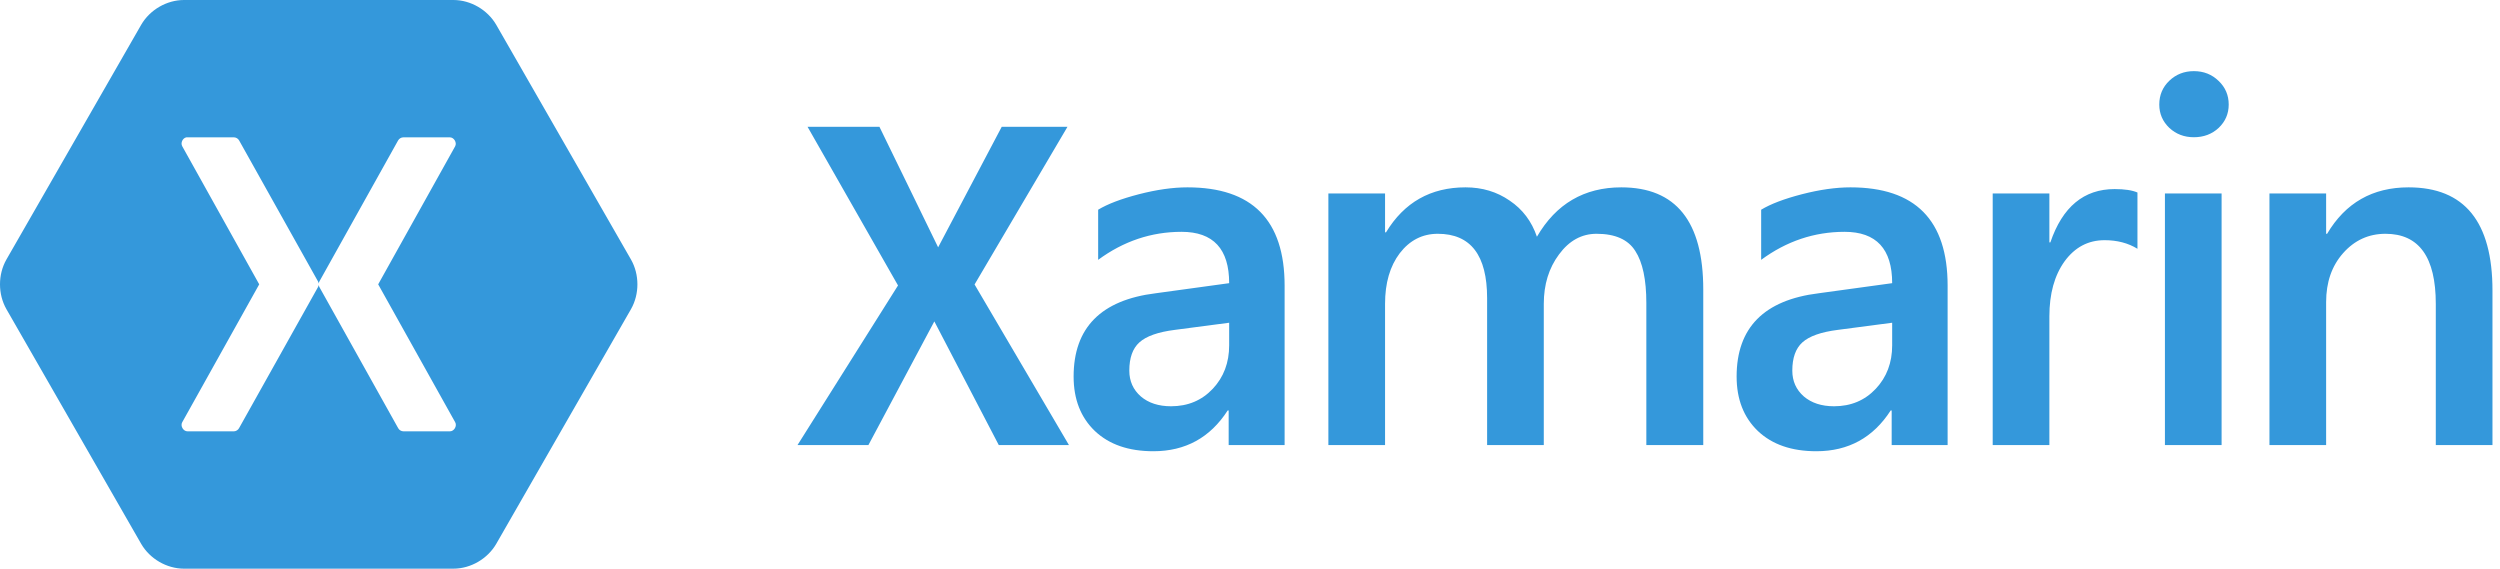 <svg width="233" height="53" viewBox="0 0 233 53" fill="none" xmlns="http://www.w3.org/2000/svg">
<path fill-rule="evenodd" clip-rule="evenodd" d="M93.088 41.483L87.08 29.954L80.934 41.483H74.326L83.695 26.604L75.263 11.816H81.963L87.434 23.051L93.362 11.816H99.49L90.83 26.512L99.628 41.483H93.088ZM114.512 41.483V38.254H114.421C112.79 40.788 110.48 42.055 107.493 42.055C105.191 42.055 103.377 41.429 102.05 40.177C100.724 38.91 100.061 37.216 100.061 35.094C100.061 30.544 102.615 27.957 107.721 27.331L114.558 26.392C114.558 23.201 113.08 21.606 110.122 21.606C107.302 21.606 104.711 22.476 102.348 24.217V19.545C103.232 19.011 104.497 18.53 106.143 18.103C107.805 17.675 109.314 17.461 110.671 17.461C116.708 17.461 119.726 20.515 119.726 26.621V41.483H114.512ZM109.505 30.743C107.935 30.941 106.829 31.331 106.189 31.911C105.564 32.476 105.252 33.353 105.252 34.544C105.252 35.521 105.61 36.323 106.326 36.949C107.043 37.559 107.98 37.864 109.139 37.864C110.709 37.864 112.005 37.322 113.026 36.239C114.047 35.155 114.558 33.804 114.558 32.185V30.079L109.505 30.743ZM153.439 41.483V28.247C153.439 26.064 153.096 24.446 152.41 23.392C151.739 22.324 150.535 21.789 148.797 21.789C147.41 21.789 146.244 22.43 145.299 23.713C144.354 24.98 143.881 26.514 143.881 28.316V41.483H138.599V27.789C138.599 23.789 137.067 21.789 134.003 21.789C132.57 21.789 131.389 22.392 130.459 23.598C129.544 24.804 129.087 26.377 129.087 28.316V41.483H123.805V18.034H129.087V21.652H129.178C130.871 18.858 133.34 17.461 136.587 17.461C138.142 17.461 139.514 17.874 140.703 18.698C141.907 19.507 142.753 20.629 143.241 22.064C145.025 18.996 147.647 17.461 151.107 17.461C156.198 17.461 158.744 20.637 158.744 26.987V41.483H153.439ZM176.304 41.483V38.254H176.213C174.582 40.788 172.272 42.055 169.284 42.055C166.982 42.055 165.168 41.429 163.842 40.177C162.516 38.91 161.853 37.216 161.853 35.094C161.853 30.544 164.406 27.957 169.513 27.331L176.35 26.392C176.35 23.201 174.871 21.606 171.914 21.606C169.094 21.606 166.502 22.476 164.14 24.217V19.545C165.024 19.011 166.289 18.53 167.935 18.103C169.597 17.675 171.106 17.461 172.463 17.461C178.499 17.461 181.518 20.515 181.518 26.621V41.483H176.304ZM171.297 30.743C169.726 30.941 168.621 31.331 167.981 31.911C167.356 32.476 167.043 33.353 167.043 34.544C167.043 35.521 167.402 36.323 168.118 36.949C168.835 37.559 169.772 37.864 170.931 37.864C172.501 37.864 173.797 37.322 174.818 36.239C175.839 35.155 176.35 33.804 176.35 32.185V30.079L171.297 30.743ZM199.211 23.186C198.342 22.652 197.321 22.385 196.147 22.385C194.622 22.385 193.38 23.041 192.42 24.354C191.475 25.667 191.002 27.377 191.002 29.483V41.483H185.72V18.034H191.002V22.591H191.094C192.222 19.278 194.219 17.622 197.084 17.622C198.014 17.622 198.723 17.729 199.211 17.942L199.211 23.186ZM204.469 12.79C203.57 12.79 202.808 12.5 202.183 11.92C201.558 11.325 201.245 10.599 201.245 9.744C201.245 8.859 201.558 8.119 202.183 7.523C202.808 6.928 203.57 6.63 204.469 6.63C205.384 6.63 206.154 6.936 206.779 7.546C207.404 8.142 207.716 8.874 207.716 9.744C207.716 10.599 207.404 11.325 206.779 11.92C206.154 12.5 205.384 12.79 204.469 12.79ZM201.771 41.483V18.034H207.053V41.483H201.771ZM227.016 41.483V28.316C227.016 23.965 225.454 21.789 222.329 21.789C220.758 21.789 219.44 22.392 218.373 23.598C217.321 24.789 216.795 26.308 216.795 28.155V41.483H211.513V18.034H216.795V21.789H216.887C218.594 18.904 221.124 17.461 224.478 17.461C229.691 17.461 232.298 20.667 232.298 27.079V41.483H227.016ZM17.141 0C15.537 0.003 13.966 0.917 13.159 2.31L0.596 24.19C-0.199 25.587 -0.199 27.413 0.596 28.81L13.159 50.69C13.966 52.083 15.537 52.997 17.141 53H42.265C43.87 52.997 45.44 52.083 46.248 50.69L58.81 28.81C59.605 27.413 59.605 25.587 58.81 24.19L46.248 2.31C45.44 0.917 43.87 0.003 42.265 0H17.141ZM17.369 12.8C17.404 12.797 17.44 12.797 17.474 12.8H21.808C22 12.804 22.186 12.915 22.282 13.082L29.633 26.218C29.67 26.283 29.694 26.355 29.703 26.43C29.712 26.355 29.736 26.283 29.773 26.218L37.107 13.082C37.206 12.911 37.4 12.799 37.598 12.8H41.931C42.315 12.804 42.602 13.288 42.423 13.629L35.247 26.5L42.423 39.353C42.62 39.696 42.325 40.203 41.931 40.2H37.598C37.397 40.198 37.201 40.078 37.107 39.9L29.773 26.765C29.736 26.7 29.712 26.627 29.703 26.553C29.694 26.627 29.67 26.7 29.633 26.765L22.282 39.9C22.19 40.073 22.003 40.192 21.808 40.2H17.474C17.081 40.203 16.787 39.696 16.983 39.353L24.159 26.5L16.983 13.629C16.811 13.318 17.021 12.867 17.369 12.8Z" fill="#3498DB"/>
</svg>